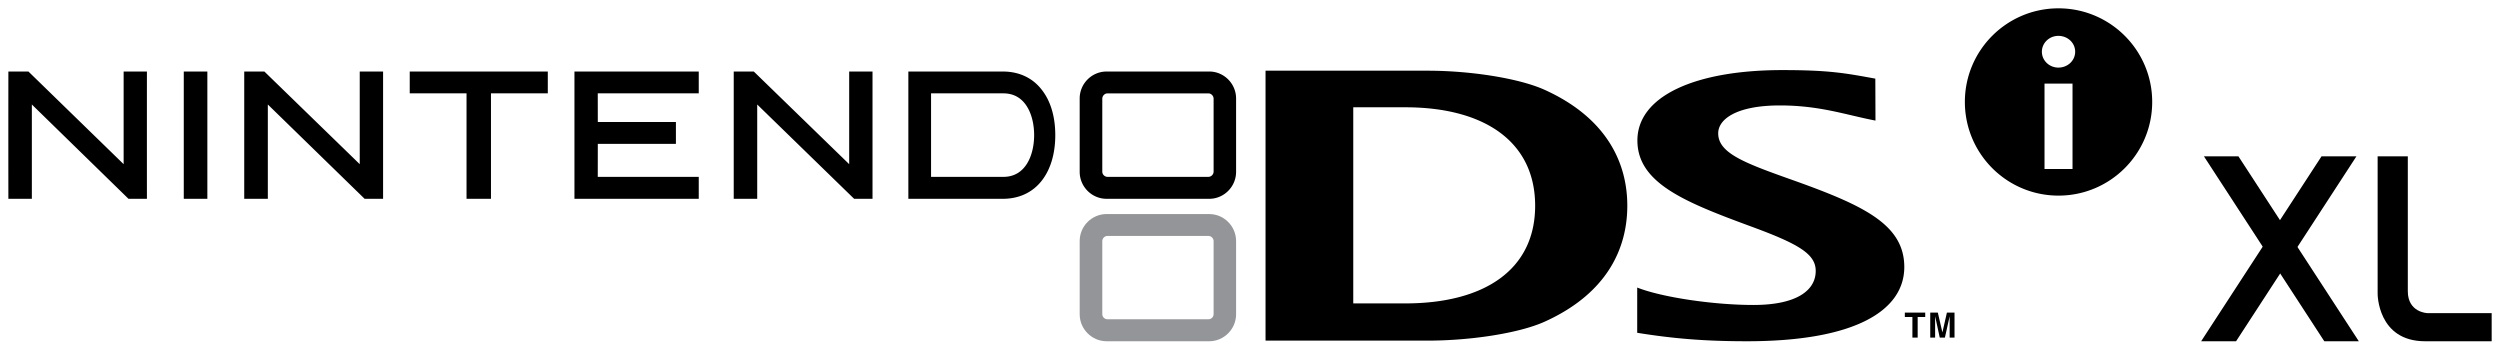 <svg xmlns="http://www.w3.org/2000/svg" version="1.0" width="600" height="84"><path d="M291.266 75.394c0 .691-.584 1.235-1.266 1.235H265.82c-.698 0-1.27-.544-1.27-1.235V57.88c0-.695.572-1.263 1.27-1.263H290c.682 0 1.266.568 1.266 1.263m-1.054-6.507h-24.625c-3.569 0-6.463 2.92-6.463 6.48V75.44c0 3.512 2.894 6.46 6.463 6.46h24.625c3.555 0 6.45-2.948 6.45-6.46V57.854c0-3.56-2.895-6.48-6.45-6.48" fill="#939598"/><path d="M2.01 17.165h4.811l22.852 22.237V17.165h5.59c-.01.322-.01 30.174 0 30.547h-4.428L7.644 25.079v22.633H2.01a11580 11580 0 010-30.547M64.28 25.079v22.633h-5.664V17.165h4.831l22.889 22.237V17.165h5.604v30.547H87.51M181.732 25.079v22.633h-5.637V17.165h4.814l22.895 22.237V17.165h5.6v30.547h-4.414M48.709 17.165h1.057v30.547h-5.66V17.165M130.425 17.165h1.047v5.241h-13.638v25.306h-5.866V22.406H98.336v-5.24M166.63 17.165h1.07v5.241h-24.237l.01 6.876h18.745v5.248h-18.745l-.01 7.914H167.7v5.268h-29.832V17.165M240.837 42.445h-17.382V22.407h17.382c5.423 0 7.357 5.419 7.357 10.019 0 4.6-1.934 10.019-7.357 10.019m9.26-20.804c-2.205-2.917-5.476-4.475-9.417-4.475h-22.674v30.547h22.674c3.941 0 7.212-1.558 9.418-4.452 2.085-2.723 3.17-6.48 3.17-10.835s-1.085-8.089-3.17-10.785M291.266 41.184A1.28 1.28 0 01290 42.446H265.82c-.698 0-1.27-.57-1.27-1.262v-17.49c0-.692.572-1.286 1.27-1.286H290c.682 0 1.266.594 1.266 1.286m-1.054-6.53h-24.625c-3.569 0-6.463 2.92-6.463 6.48V41.23c0 3.565 2.894 6.483 6.463 6.483h24.625c3.555 0 6.45-2.918 6.45-6.483V23.644c0-3.56-2.895-6.48-6.45-6.48M392.93 69.012c5.855 2.323 18.238 4.18 27.9 4.18 10.57 0 14.942-3.613 14.942-8.162 0-4.083-4.063-6.484-15.74-10.761-15.61-5.762-27.055-10.318-27.055-20.555 0-10.613 13.769-16.895 34.787-16.895 11.278 0 15.14.742 22.315 2.051l.036 10.07c-7.02-1.337-13.248-3.637-22.942-3.637-10.391 0-14.813 3.287-14.803 6.705 0 4.919 6.809 7.27 18.755 11.523 16.617 5.963 25.907 10.563 25.907 20.582-.034 10.338-11.607 17.785-37.739 17.785-10.734 0-18.134-.715-26.363-2.028M337.245 25.748h-12.463v47.07h12.463c19.128 0 31.191-8.163 31.191-23.446 0-15.287-12.063-23.624-31.191-23.624m33.43 51.474c-6.167 2.77-17.797 4.526-28.004 4.526H303.73v-64.78h38.94c10.204 0 21.838 1.803 28.006 4.573 14.988 6.779 19.877 17.59 19.877 27.83 0 10.265-4.849 21.076-19.877 27.851M494.038 46.947c12.413 0 22.489-10.069 22.489-22.488C516.527 12.069 506.45 2 494.037 2c-12.415 0-22.468 10.07-22.468 22.459 0 12.42 10.053 22.488 22.469 22.488m3.368-6.382h-6.722V20.057h6.722v20.508zm-3.398-31.957c2.243 0 4.032 1.682 4.032 3.807s-1.79 3.808-4.032 3.808c-2.183 0-3.956-1.706-3.956-3.808s1.773-3.807 3.956-3.807M536.659 81.9h-8.384l28.888-44.377h8.378"/><path d="M557.83 81.9h8.286l-28.891-44.377h-8.28M570.633 37.522v32.997s-.044 11.38 11.372 11.38H598v-6.753h-15.458s-4.667-.148-4.667-5.244v-32.38M460.239 81.032h-1.263v-4.95h-1.816v-1.06h4.892v1.06h-1.813M469.085 81.032h-1.169v-5.046h-.017l-1.124 5.046h-1.233l-1.094-5.046h-.02v5.046h-1.169v-6.01h1.82l1.088 4.724h.02l1.071-4.724h1.827"/></svg>
